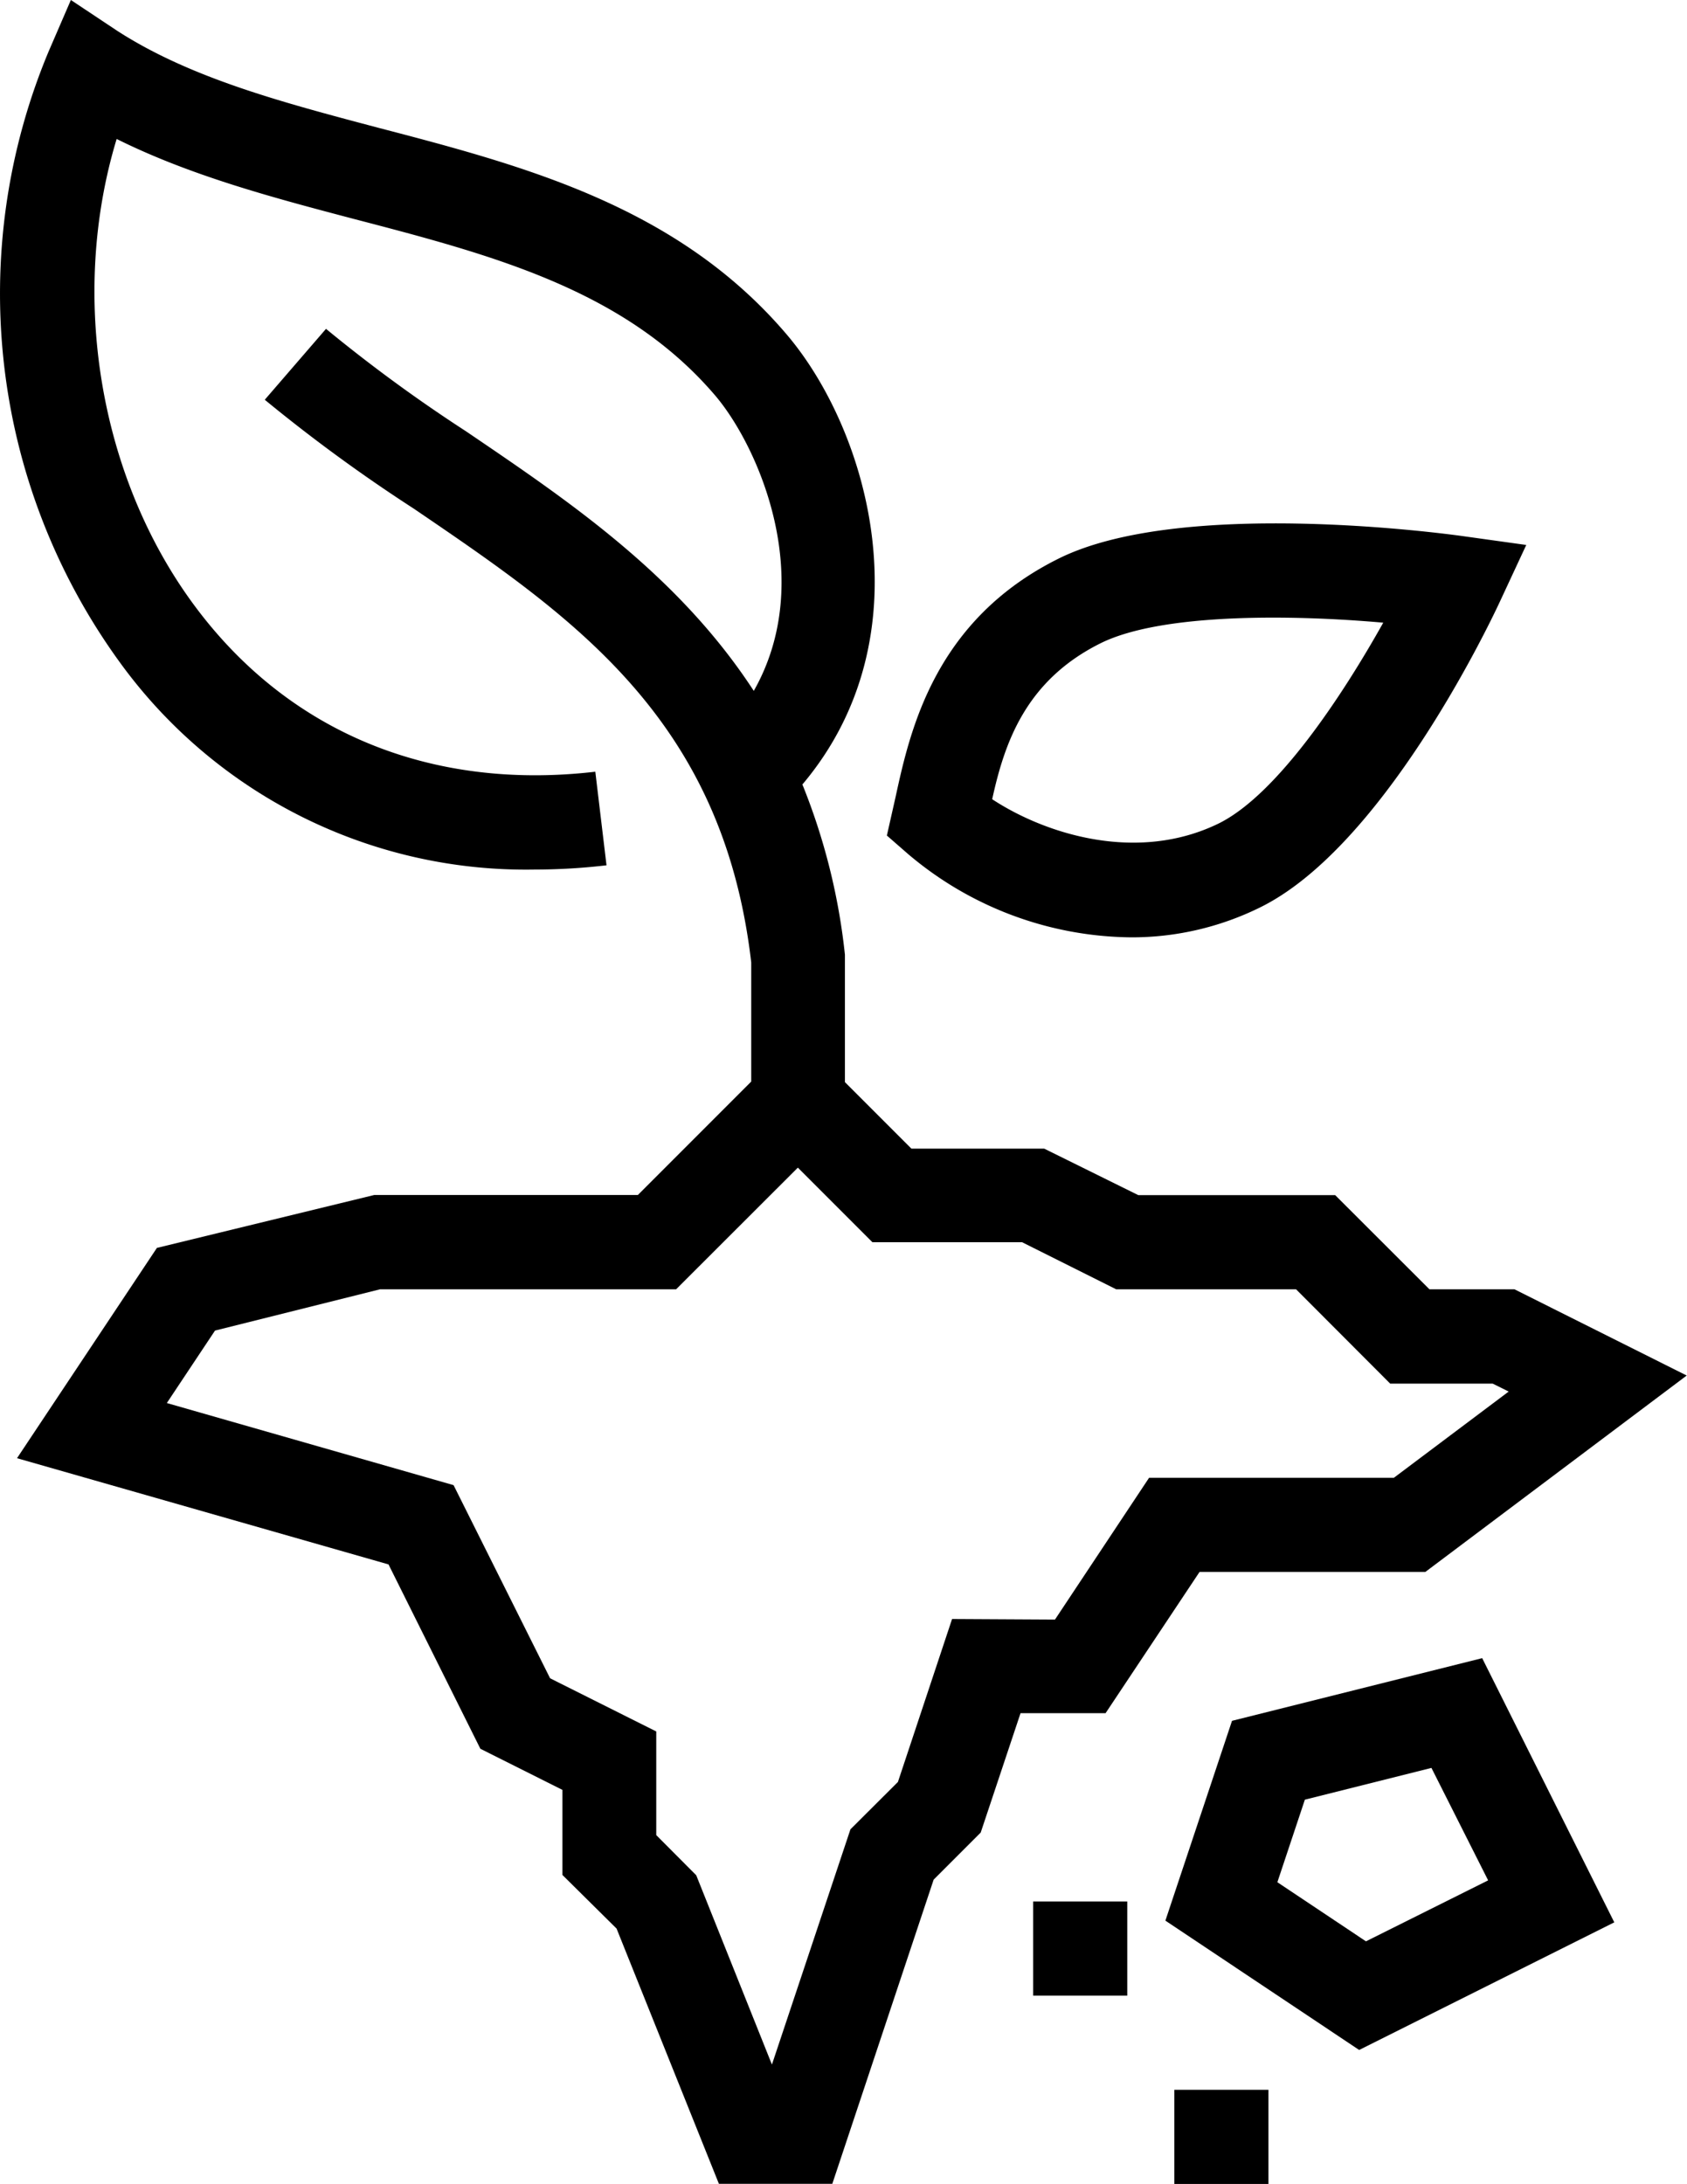 <svg xmlns="http://www.w3.org/2000/svg" viewBox="0 0 119.02 154.01"><path d="M84.63,110.85h15.93L119,97l-12.15-6.08h-6l-6.65-6.64H80.31L73.67,81H64.3l-4.69-4.69V67.68l0-.36a44.48,44.48,0,0,0-3-12c8.81-10.43,4.73-24.9-1.13-31.76C47.8,14.56,37.05,11.71,26.65,9c-6.8-1.8-13.22-3.5-18.37-6.82L5,0,3.43,3.63A44.22,44.22,0,0,0,8.5,46.77,35.38,35.38,0,0,0,37.7,61.32a44.09,44.09,0,0,0,5.09-.3L42,54.42c-11.6,1.35-21.6-2.77-28.21-11.62-6.83-9.14-8.9-22-5.56-33,5.21,2.59,11,4.13,16.7,5.63C34.8,18,44.09,20.45,50.44,27.87c3.07,3.59,7.2,13,2.74,20.85C47.81,40.48,40,35.25,32.87,30.41A108.14,108.14,0,0,1,23,23.19l-4.32,5a114.44,114.44,0,0,0,10.53,7.69C40.39,43.49,51,50.64,53,67.87v8.4l-8,8H26.4L11.07,88,1.2,102.83l26.21,7.49,6.48,13,5.79,2.9v6L43.5,136l7.22,18h8l7.15-21.45,3.32-3.32L72,120.81h6Zm-17.46,3.32-3.82,11.49L60,129l-5.54,16.59-5.34-13.35-2.82-2.83v-7.31l-7.49-3.75L32,104.73,11.77,98.94l3.4-5.11,11.64-2.91H47.7l8.59-8.58,5.26,5.26H72.11l6.64,3.32H91.44l6.64,6.65h7.23l1.13.56-8.1,6.08H81.07l-6.64,10Z"></path><path d="M79.8,66.1A20.43,20.43,0,0,0,88.88,64c8.64-4.23,16.08-19.74,16.9-21.49l1.9-4.08-4.45-.62c-2-.28-20-2.61-28.48,1.55C65.92,43.71,64.2,51.54,63.18,56.22l-.61,2.7,1.49,1.3A24.65,24.65,0,0,0,79.8,66.1ZM77.67,45.35c4.35-2.14,13.61-2,19.92-1.44C94.74,49,90.14,56,86,58.06c-5.77,2.83-12.27.75-16-1.7C70.86,52.45,72.32,48,77.67,45.35Z"></path><path d="M86.92,121.35l-4.7,14.09,13.67,9.12,18-9-9.32-18.63Zm9.45,15.55-6.25-4.17,1.94-5.82,8.93-2.24,4,7.93Z"></path><rect x="72.89" y="134.09" width="6.64" height="6.64"></rect><rect x="82.85" y="147.37" width="6.64" height="6.64"></rect></svg>